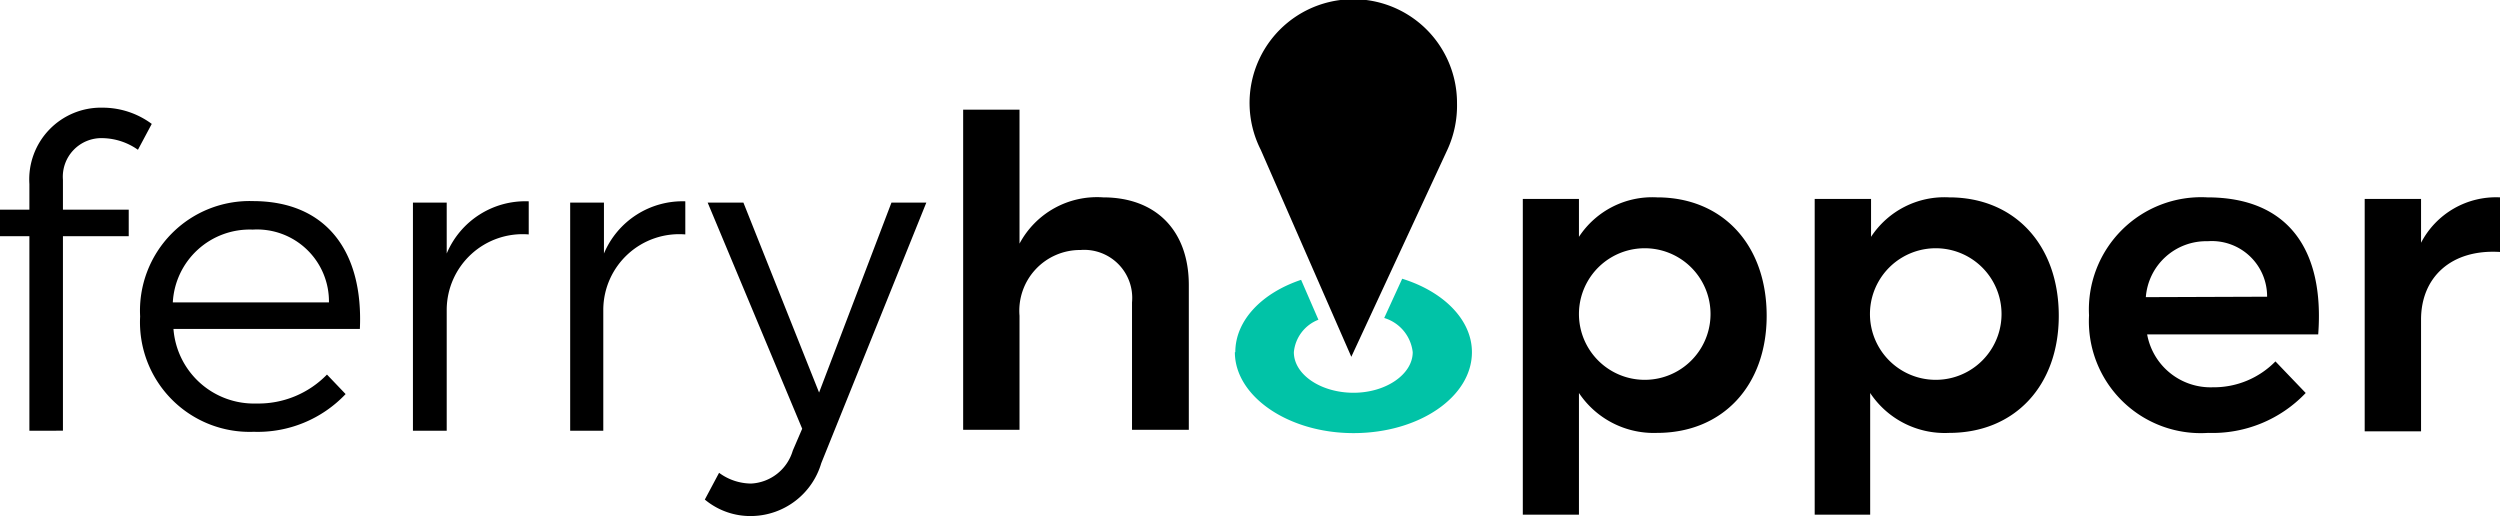 <svg xmlns="http://www.w3.org/2000/svg" id="Layer_2" data-name="Layer 2" viewBox="0 0 114 23.53"><defs><style>.cls-1{fill:#01c3a7;}</style></defs><path class="cls-1" d="M56.31,16.06c0,2,2.42,3.69,5.41,3.69s5.4-1.65,5.4-3.69c0-1.49-1.31-2.77-3.18-3.35l-.82,1.79a1.84,1.84,0,0,1,1.3,1.56c0,1-1.21,1.85-2.7,1.85S59,17.08,59,16.06a1.76,1.76,0,0,1,1.12-1.48l-.79-1.82c-1.79.6-3,1.85-3,3.3"></path><path d="M66.44,4.72a4.73,4.73,0,1,0-8.95,2.11h0l4.13,9.44L66,6.83h0A4.81,4.81,0,0,0,66.44,4.72Z"></path><path d="M2.87,8.2V9.56h3v1.21h-3v8.87H1.34V10.77H0V9.56H1.34V8.39A3.27,3.27,0,0,1,4.68,4.91a3.76,3.76,0,0,1,2.24.74L6.29,6.83A2.88,2.88,0,0,0,4.7,6.3,1.76,1.76,0,0,0,2.87,8.2Z"></path><path d="M16.41,15H7.91a3.68,3.68,0,0,0,3.78,3.4,4.36,4.36,0,0,0,3.22-1.32l.85.89a5.52,5.52,0,0,1-4.19,1.72,5,5,0,0,1-5.18-5.26,5,5,0,0,1,5.16-5.26C14.91,9.18,16.57,11.5,16.41,15ZM15,13.79a3.28,3.28,0,0,0-3.48-3.32,3.51,3.51,0,0,0-3.64,3.32Z"></path><path d="M24.11,9.18v1.51a3.46,3.46,0,0,0-3.74,3.42v5.53H18.83V9.24h1.54v2.32A3.89,3.89,0,0,1,24.11,9.18Z"></path><path d="M31.25,9.18v1.51a3.46,3.46,0,0,0-3.74,3.42v5.53H26V9.24h1.54v2.32A3.89,3.89,0,0,1,31.25,9.18Z"></path><path d="M34.33,23.53a3.24,3.24,0,0,1-2.19-.75l.65-1.22a2.49,2.49,0,0,0,1.46.49,2.09,2.09,0,0,0,1.9-1.5l.43-1L32.27,9.24H33.9l3.45,8.66,3.3-8.66h1.59L37.45,21.12A3.36,3.36,0,0,1,34.33,23.53Z"></path><path d="M54.21,13v6.6H51.62V13.79a2.19,2.19,0,0,0-2.35-2.39,2.77,2.77,0,0,0-2.78,3v5.2H43.92V5h2.57v6.11A4,4,0,0,1,50.3,9C52.73,9,54.21,10.53,54.21,13Z"></path><path d="M80.56,14.4c0,3.18-2,5.34-5,5.34A4.1,4.1,0,0,1,72,17.92v5.55H69.44V9.07H72V10.8A4,4,0,0,1,75.56,9C78.55,9,80.56,11.16,80.56,14.4ZM78,14.32a3,3,0,1,0-6,0,3,3,0,1,0,6,0Z"></path><path d="M93.88,14.4c0,3.18-2,5.34-5,5.34a4.08,4.08,0,0,1-3.6-1.82v5.55H82.75V9.07h2.57V10.8A4,4,0,0,1,88.88,9C91.86,9,93.88,11.16,93.88,14.4Zm-2.61-.08a3,3,0,1,0-6,0,3,3,0,1,0,6,0Z"></path><path d="M105.71,15.25h-7.8a2.94,2.94,0,0,0,3,2.41,3.93,3.93,0,0,0,2.85-1.18l1.38,1.44a5.86,5.86,0,0,1-4.45,1.82,5.1,5.1,0,0,1-5.43-5.36A5.12,5.12,0,0,1,100.65,9C104.37,9,106,11.42,105.71,15.25Zm-2.33-1.72A2.52,2.52,0,0,0,100.67,11a2.76,2.76,0,0,0-2.82,2.55Z"></path><path d="M114,9v2.49c-2.23-.14-3.6,1.16-3.6,3.08v5.1h-2.57V9.07h2.57v2A3.85,3.85,0,0,1,114,9Z"></path></svg>